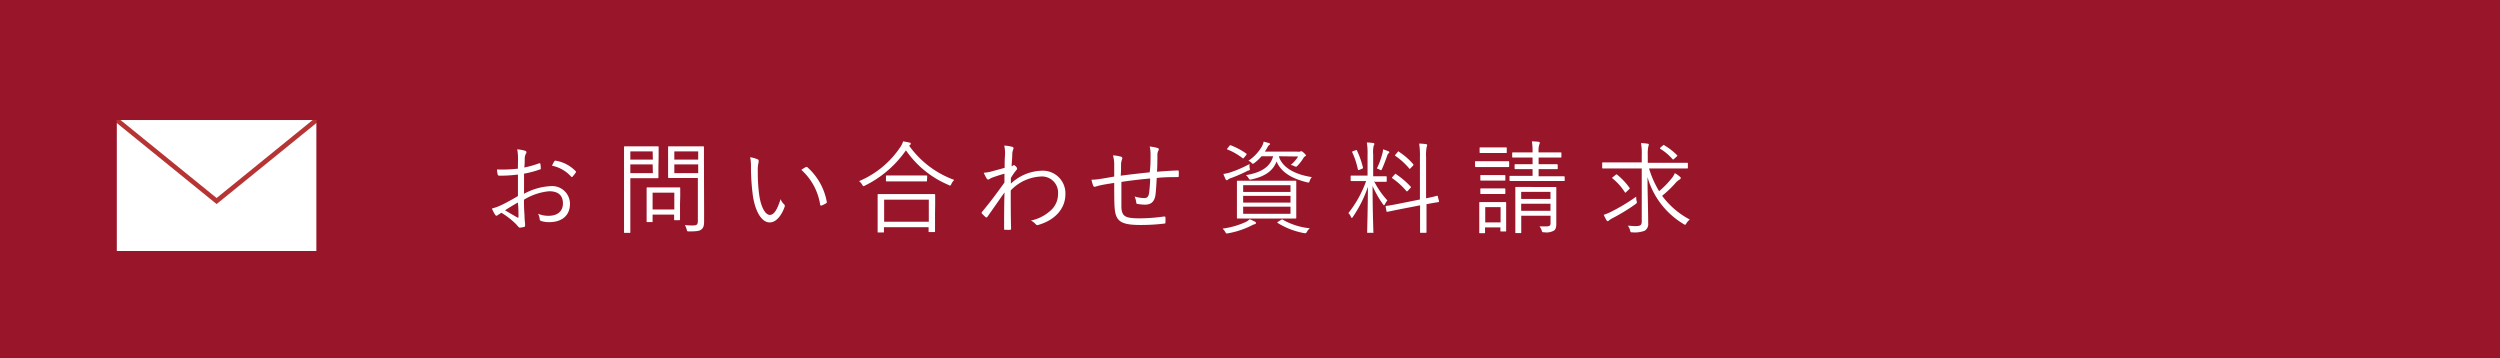 <svg xmlns="http://www.w3.org/2000/svg" viewBox="0 0 372.82 53.46"><defs><style>.cls-1{fill:#991529;}.cls-2{fill:#fff;}.cls-3{fill:none;stroke:#a11;stroke-miterlimit:10;stroke-width:0.7px;opacity:0.85;}</style></defs><g id="&#x30EC;&#x30A4;&#x30E4;&#x30FC;_2" data-name="&#x30EC;&#x30A4;&#x30E4;&#x30FC; 2"><g id="&#x30EC;&#x30A4;&#x30E4;&#x30FC;_1-2" data-name="&#x30EC;&#x30A4;&#x30E4;&#x30FC; 1"><rect class="cls-1" width="372.82" height="53.46"></rect><rect class="cls-2" x="17.42" y="17.9" width="29.76" height="19.53"></rect><polyline class="cls-3" points="47.18 17.9 32.3 29.98 17.42 17.9"></polyline><path class="cls-2" d="M77.25,23.68a6.79,6.79,0,0,0-.12-1.41,5.51,5.51,0,0,1,1.2.22.24.24,0,0,1,.18.23.34.34,0,0,1-.08.19,1.72,1.72,0,0,0-.18.77c0,.4,0,.82-.06,1.3a14.26,14.26,0,0,0,2.21-.63c.12,0,.18,0,.19.11a4.48,4.48,0,0,1,.06.63c0,.13,0,.15-.16.19a15.34,15.34,0,0,1-2.34.62c0,1,0,2,0,3a9.15,9.15,0,0,1,3.92-1.14A2.66,2.66,0,0,1,85,30.37c0,1.81-1.23,2.76-3.12,2.76a3.82,3.82,0,0,1-1.2-.18c-.15-.05-.2-.15-.21-.39a2,2,0,0,0-.24-.69,3.82,3.82,0,0,0,1.6.31c1.2,0,2.12-.6,2.12-1.84s-.74-1.82-2.07-1.82a8.8,8.8,0,0,0-3.74,1.26c0,.54,0,1.37.08,2.3,0,.7.09,1.18.09,1.42s0,.3-.17.35a3.58,3.58,0,0,1-.63.1c-.13,0-.21-.15-.57-.54a11.6,11.6,0,0,0-2.17-1.68l-.51.33a.39.39,0,0,1-.21.11c-.09,0-.15-.06-.23-.17a5.37,5.37,0,0,1-.46-.91,6.91,6.91,0,0,0,1.45-.53c.67-.31,1.52-.79,2.43-1.32,0-1.06,0-2.17,0-3.21a20.62,20.62,0,0,1-2.75.17.24.24,0,0,1-.28-.23,3.15,3.15,0,0,1-.09-.7,20.27,20.27,0,0,0,3.12-.12C77.23,24.61,77.25,24.19,77.25,23.68Zm-1.94,7.68c.72.42,1.23.73,1.86,1.08.11.06.15,0,.15-.11,0-.64,0-1.3-.09-2.13C76.54,30.59,76,30.92,75.31,31.36Zm7.34-7.28c.06-.1.1-.13.21-.12a5.35,5.35,0,0,1,3,1.58.12.12,0,0,1,0,.19,5.43,5.43,0,0,1-.48.62.13.13,0,0,1-.2,0,5.24,5.24,0,0,0-2.86-1.64A4.43,4.43,0,0,1,82.65,24.08Z"></path><path class="cls-2" d="M98.19,25.07c0,.93,0,1.31,0,1.38s0,.12-.12.12-.45,0-1.5,0H94v4.92c0,2.15,0,3,0,3.12s0,.12-.12.12h-.7c-.11,0-.12,0-.12-.12s0-1,0-3.12V25.09c0-2.15,0-3.06,0-3.15s0-.12.12-.12.58,0,1.69,0H96.6c1.05,0,1.42,0,1.5,0s.12,0,.12.12,0,.46,0,1.38Zm-.86-2.49H94V23.8h3.36Zm0,1.94H94v1.3h3.36Zm4.08,5.91c0,1.9,0,2.22,0,2.29s0,.12-.12.12h-.63c-.12,0-.13,0-.13-.12V32H97.32v1c0,.11,0,.12-.12.12h-.65c-.1,0-.12,0-.12-.12s0-.4,0-2.38V29.56c0-1,0-1.4,0-1.49s0-.12.12-.12.44,0,1.55,0h1.68c1.09,0,1.45,0,1.54,0s.12,0,.12.12,0,.44,0,1.23Zm-.85-1.7H97.32v2.51h3.24ZM105,30.89c0,.83,0,1.61,0,2.18s-.11.91-.39,1.14-.66.3-1.86.3c-.27,0-.27,0-.35-.29a2.22,2.22,0,0,0-.27-.66,8.62,8.62,0,0,0,1.14.06c.66,0,.8-.12.8-.72V26.54h-2.69c-1.17,0-1.54,0-1.62,0s-.13,0-.13-.12,0-.36,0-1.29V23.23c0-.92,0-1.2,0-1.29s0-.12.13-.12.45,0,1.62,0h1.86c1.16,0,1.55,0,1.62,0s.12,0,.12.12,0,.69,0,2.14Zm-.88-8.31h-3.56V23.8h3.56Zm0,1.94h-3.56v1.3h3.56Z"></path><path class="cls-2" d="M113,23.77a.18.18,0,0,1,.13.16,1,1,0,0,1,0,.27,4.74,4.74,0,0,0-.12,1.38,24.51,24.51,0,0,0,.2,3.41c.23,1.77.88,3.06,1.59,3.06s1.17-1,1.61-2.36a2,2,0,0,0,.49.75.34.34,0,0,1,.12.38c-.42,1.21-1.22,2.35-2.23,2.35-1.26,0-2.2-1.74-2.53-4.09a33,33,0,0,1-.27-4.19,6.67,6.67,0,0,0-.12-1.44A4.13,4.13,0,0,1,113,23.77Zm7.15,1.15c.1,0,.17-.06.23,0a9.08,9.08,0,0,1,2.92,5.19c0,.11,0,.15-.1.2a3.16,3.16,0,0,1-.69.34.14.14,0,0,1-.2-.12,8.76,8.76,0,0,0-2.81-5.2A6,6,0,0,1,120.16,24.92Z"></path><path class="cls-2" d="M135.58,21.73a14.2,14.2,0,0,0,6.72,5.1,2.22,2.22,0,0,0-.42.6c-.07.16-.12.24-.19.24a.51.51,0,0,1-.24-.09,14.64,14.64,0,0,1-6.35-5.16,16.08,16.08,0,0,1-6.1,5.25.63.63,0,0,1-.23.09c-.07,0-.1-.06-.19-.21a1.91,1.91,0,0,0-.47-.54,13.84,13.84,0,0,0,6.15-5.07,3,3,0,0,0,.42-.86q.56.09.93.18c.15,0,.21.09.21.17a.22.22,0,0,1-.1.18Zm3.86,10.18c0,2.16,0,2.51,0,2.58s0,.12-.14.12h-.7c-.11,0-.12,0-.12-.12v-.61h-6.66v.69c0,.09,0,.1-.12.1H131c-.11,0-.12,0-.12-.1s0-.44,0-2.61V30.74c0-1.23,0-1.6,0-1.68s0-.12.12-.12.6,0,2.07,0h4.2c1.47,0,2,0,2.05,0s.14,0,.14.12,0,.45,0,1.47Zm-.93-2.13h-6.66v3.29h6.66Zm-.27-2.85c0,.11,0,.12-.12.12s-.5,0-1.76,0H134c-1.27,0-1.67,0-1.76,0s-.12,0-.12-.12v-.64c0-.11,0-.12.12-.12s.49,0,1.76,0h2.39c1.26,0,1.68,0,1.76,0s.12,0,.12.12Z"></path><path class="cls-2" d="M151,21.91c.16.06.17.19.1.37a2.43,2.43,0,0,0-.14.59c0,.67-.07,1.2-.1,1.92a1.76,1.76,0,0,0,.24-.12.16.16,0,0,1,.11-.05c.05,0,.14.06.28.2a.55.55,0,0,1,.19.33c0,.09-.06.16-.19.31a8.65,8.65,0,0,0-.74,1.08c0,.33,0,.57,0,.84a7,7,0,0,1,4.56-1.92A3.37,3.37,0,0,1,158.88,29c0,1.85-1.25,3.72-4,4.53a.33.33,0,0,1-.43-.1,2.3,2.3,0,0,0-.72-.54,6.19,6.19,0,0,0,3.13-1.67,3.22,3.22,0,0,0,.92-2.28,2.4,2.4,0,0,0-2.51-2.62,6.63,6.63,0,0,0-4.54,2.08c0,1.91,0,3.77.05,5.73,0,.09-.05.12-.13.14s-.52,0-.79,0c-.09,0-.12,0-.12-.14,0-1.84,0-3.43.06-5.43-.9,1.26-1.71,2.45-2.55,3.63-.09.11-.17.12-.26.06a7,7,0,0,1-.55-.54c-.08-.07-.06-.15,0-.24,1.13-1.35,2.21-2.79,3.35-4.39,0-.5,0-1,0-1.32-.58.16-1.27.39-1.78.57-.33.12-.51.3-.63.31s-.15-.06-.26-.19a7,7,0,0,1-.42-.83,5.94,5.94,0,0,0,1-.15c.65-.18,1.25-.33,2.12-.58,0-.59,0-1.14.06-2a5.3,5.3,0,0,0-.12-1.32A5.67,5.67,0,0,1,151,21.91Z"></path><path class="cls-2" d="M171.58,23.09a4.82,4.82,0,0,0-.13-1.24,6.26,6.26,0,0,1,1.17.22c.15.05.19.09.19.2a.39.39,0,0,1-.09.24,1.39,1.39,0,0,0-.12.54c0,.9,0,1.69-.06,2.56,1.14-.09,2.1-.16,3.09-.19.12,0,.15,0,.15.15a3.64,3.64,0,0,1,0,.66c0,.13,0,.18-.15.18-1,0-2,0-3.13.13-.05,1-.11,1.91-.18,2.48-.15,1.09-.69,1.5-1.58,1.5a6.75,6.75,0,0,1-1.12-.11c-.14,0-.17-.1-.18-.27a3.26,3.26,0,0,0-.24-.84,5.23,5.23,0,0,0,1.45.24c.45,0,.65-.24.72-.85a18.1,18.1,0,0,0,.15-2.07c-1.41.12-2.91.3-4.29.51,0,1.59,0,3,0,3.85.11,1.25.5,1.58,2.7,1.58a25.89,25.89,0,0,0,3.63-.27c.18,0,.23,0,.24.13a6.07,6.07,0,0,1,0,.71c0,.15,0,.19-.14.21a29.62,29.62,0,0,1-3.63.21c-2.89,0-3.61-.59-3.79-2.39-.08-.66-.08-2.29-.08-3.88-.79.12-1.44.22-2.13.37a7,7,0,0,0-.69.2c-.15,0-.24,0-.3-.12a5.5,5.5,0,0,1-.27-.93,7.63,7.63,0,0,0,1.11-.09c.8-.11,1.55-.26,2.28-.38,0-.58,0-1.14,0-1.69a5.24,5.24,0,0,0-.18-1.47,5.94,5.94,0,0,1,1.18.19.27.27,0,0,1,.21.23,1.21,1.21,0,0,1-.09.31,2.18,2.18,0,0,0-.1.66c0,.62,0,1.08-.05,1.64,1.29-.17,2.94-.36,4.32-.5C171.58,24.79,171.58,23.89,171.58,23.09Z"></path><path class="cls-2" d="M187.14,33.43a1.71,1.71,0,0,0-.48.19,12.7,12.7,0,0,1-3.51,1.17c-.29.06-.3.05-.44-.21a2.21,2.21,0,0,0-.39-.49,11.83,11.83,0,0,0,3.48-1,2.26,2.26,0,0,0,.57-.4,8.48,8.48,0,0,1,.78.37c.11.06.15.11.15.18S187.26,33.4,187.14,33.43Zm-1-8a23.43,23.43,0,0,1-2.49,1.1,1.49,1.49,0,0,0-.51.24.27.27,0,0,1-.19.1c-.08,0-.12,0-.17-.12a8.28,8.28,0,0,1-.34-.81,6.35,6.35,0,0,0,1.09-.25,18.13,18.13,0,0,0,2.81-1.23,5,5,0,0,0,0,.52C186.43,25.33,186.43,25.33,186.16,25.46Zm-2.83-3.64c.1-.14.16-.15.27-.11a10.93,10.93,0,0,1,2.25,1.2c.1.08.1.11,0,.26l-.28.34c-.15.18-.17.17-.27.09a9.32,9.32,0,0,0-2.19-1.26c-.12,0-.14-.09,0-.24Zm10,9.18c0,1,0,1.42,0,1.5s0,.12-.12.12-.6,0-2.09,0h-4.44c-1.48,0-2,0-2.08,0s-.12,0-.12-.12,0-.45,0-1.5V28.57c0-1.07,0-1.43,0-1.5s0-.12.12-.12.6,0,2.08,0h4.44c1.49,0,2,0,2.09,0s.12,0,.12.12,0,.43,0,1.5Zm-.86-3.35h-7.06v1h7.06Zm0,1.59h-7.06v1h7.06Zm0,1.61h-7.06v1.06h7.06Zm-1.74-7.52c.6,2,3,2.82,4.92,3.11a1.55,1.55,0,0,0-.31.55c-.09.27-.12.3-.39.23-1.86-.45-3.77-1.26-4.56-3.11-.54,1.46-1.85,2.27-3.72,2.67-.29.06-.32.06-.48-.22a1.61,1.61,0,0,0-.36-.41c2.17-.37,3.61-1.17,4.05-2.82h-1.73a6.47,6.47,0,0,1-1.06,1c-.11.08-.15.12-.21.12s-.12,0-.24-.16a1.34,1.34,0,0,0-.45-.29,6.41,6.41,0,0,0,2-2.11,2.71,2.71,0,0,0,.28-.74l.75.2c.12,0,.18.09.18.16s0,.11-.13.17A.88.88,0,0,0,189,22a5.25,5.25,0,0,1-.38.61h4.83a1.12,1.12,0,0,0,.41,0,.46.46,0,0,1,.16-.06c.08,0,.15,0,.38.21s.34.31.34.4,0,.11-.12.15a.76.76,0,0,0-.28.32,6.88,6.88,0,0,1-.81,1.05c-.12.12-.17.18-.26.18a.69.69,0,0,1-.27-.09,1.8,1.8,0,0,0-.51-.17,5.63,5.63,0,0,0,1.1-1.26Zm.35,9.48c.12-.07.18-.09.27,0a10.08,10.08,0,0,0,4,1.26,2,2,0,0,0-.42.51c-.13.24-.16.26-.46.21a11.34,11.34,0,0,1-3.9-1.5c-.11-.07-.09-.12.09-.22Z"></path><path class="cls-2" d="M204.9,27a12.64,12.64,0,0,0,2,2.89,2.44,2.44,0,0,0-.36.56c-.06.1-.11.16-.15.16s-.08-.06-.15-.15a14.52,14.52,0,0,1-1.55-2.73c0,3.57.12,6.68.12,6.89s0,.1-.12.1H204c-.1,0-.12,0-.12-.1s.09-3.3.12-6.77a18.58,18.58,0,0,1-2.25,4.5c-.06.09-.1.15-.15.15s-.09-.06-.15-.18a1.46,1.46,0,0,0-.37-.54A16.75,16.75,0,0,0,203.73,27h-.57c-1.17,0-1.53,0-1.62,0s-.12,0-.12-.11v-.58c0-.11,0-.12.12-.12s.45,0,1.62,0h.78V23.06a9.25,9.25,0,0,0-.11-1.81,7.87,7.87,0,0,1,.93.07c.12,0,.2.08.2.14a.61.61,0,0,1-.11.28,4.58,4.58,0,0,0-.07,1.31v3.24h.28c1.17,0,1.55,0,1.62,0s.12,0,.12.12V27c0,.09,0,.11-.12.11s-.45,0-1.62,0Zm-2.78-4.58c.17-.07.18-.07.23,0a13.73,13.73,0,0,1,.91,2.57c0,.12,0,.12-.18.19l-.34.14c-.2.07-.21.07-.24-.05a11.91,11.91,0,0,0-.84-2.55c-.06-.09,0-.12.12-.18Zm4.95.44a.74.74,0,0,0-.19.33c-.2.58-.48,1.32-.78,2-.06.13-.09.19-.17.19a.43.43,0,0,1-.19-.09,1.92,1.92,0,0,0-.41-.16,11.81,11.81,0,0,0,.83-2.27,2.61,2.61,0,0,0,.09-.58,4.41,4.41,0,0,1,.76.27c.09,0,.17.07.17.16S207.13,22.84,207.07,22.9ZM214.6,30c0,.09,0,.11-.1.14s-.53.07-1.77.31V32c0,1.76,0,2.52,0,2.6s0,.12-.12.12h-.72c-.11,0-.12,0-.12-.12s0-.83,0-2.58V30.62l-2.87.56c-1.39.27-1.86.39-2,.4s-.12,0-.14-.1l-.12-.65c0-.1,0-.12.11-.13s.57-.06,2-.35l3-.6V23.47a11.94,11.94,0,0,0-.11-2.06,8.63,8.63,0,0,1,1,.08c.1,0,.19.07.19.13a.89.89,0,0,1-.07.27,6.7,6.7,0,0,0-.09,1.55v6.13c1.12-.22,1.51-.34,1.62-.37s.12,0,.13.12ZM208,26c.11-.11.14-.11.23,0a12.2,12.2,0,0,1,2.13,1.82c.1.1.06.13-.05.24l-.33.36c-.15.15-.16.16-.25.07a10.84,10.84,0,0,0-2.09-1.9c-.09-.06-.09-.11.05-.24Zm.44-3.35c.1-.1.12-.1.21,0a10,10,0,0,1,2.08,1.81c.08.08.09.11,0,.23l-.34.36c-.17.16-.17.18-.24.07a10.29,10.29,0,0,0-2.06-1.87c-.09-.06-.09-.09.06-.24Z"></path><path class="cls-2" d="M225.06,24.77c0,.12,0,.14-.12.14s-.44,0-1.58,0h-1.69c-1.14,0-1.5,0-1.58,0s-.12,0-.12-.14v-.61c0-.11,0-.12.12-.12s.44,0,1.58,0h1.69c1.14,0,1.5,0,1.58,0s.12,0,.12.12Zm-.45,7.52c0,1.75,0,2,0,2.11s0,.12-.12.12h-.62c-.1,0-.12,0-.12-.12v-.49h-2.29v.75c0,.1,0,.12-.12.12h-.61c-.11,0-.13,0-.13-.12s0-.36,0-2.19v-.92c0-.91,0-1.23,0-1.3s0-.12.13-.12.37,0,1.31,0h1.11c1,0,1.25,0,1.34,0s.12,0,.12.12,0,.37,0,1.06Zm.09-9.59c0,.11,0,.12-.12.12s-.36,0-1.32,0h-1.17c-1,0-1.25,0-1.32,0s-.12,0-.12-.12v-.6c0-.1,0-.12.12-.12s.36,0,1.32,0h1.17c1,0,1.23,0,1.32,0s.12,0,.12.12Zm-.21,4.11c0,.11,0,.12-.14.12s-.31,0-1.23,0h-1c-.92,0-1.17,0-1.25,0s-.11,0-.11-.12v-.58c0-.11,0-.12.11-.12s.33,0,1.25,0h1c.92,0,1.16,0,1.23,0s.14,0,.14.12Zm0,2c0,.1,0,.12-.14.12s-.31,0-1.23,0h-1c-.92,0-1.17,0-1.25,0s-.11,0-.11-.12v-.59c0-.1,0-.12.11-.12s.33,0,1.25,0h1c.92,0,1.16,0,1.23,0s.14,0,.14.12Zm-.71,2.08h-2.29v2.28h2.29Zm9.56-4c0,.1,0,.1-.11.1s-.57,0-2,0h-4c-1.47,0-2,0-2,0s-.12,0-.12-.1v-.54c0-.11,0-.12.12-.12s.57,0,2,0h1.32V25.22h-.76c-1.29,0-1.71,0-1.8,0s-.12,0-.12-.12v-.49c0-.11,0-.12.12-.12s.51,0,1.8,0h.76v-1h-1c-1.38,0-1.85,0-1.92,0s-.12,0-.12-.12v-.52c0-.11,0-.12.12-.12s.54,0,1.92,0h1a10.18,10.18,0,0,0-.1-1.65,8.62,8.62,0,0,1,1,.07c.1,0,.18.08.18.14a.75.75,0,0,1-.09.3,3.2,3.2,0,0,0-.09,1.14h1.35c1.38,0,1.84,0,1.93,0s.12,0,.12.12v.52c0,.11,0,.12-.12.12s-.55,0-1.93,0h-1.35v1h.93c1.3,0,1.71,0,1.78,0s.14,0,.14.12v.49c0,.11,0,.12-.14.12s-.48,0-1.78,0h-.93v1.07h1.78c1.47,0,2,0,2,0s.11,0,.11.12Zm-3.12,1c1.26,0,1.68,0,1.75,0s.12,0,.12.12,0,.6,0,1.75v1.61c0,.79,0,1.59,0,2s-.06.8-.32,1a2.26,2.26,0,0,1-1.48.27c-.29,0-.3,0-.39-.3a1.79,1.79,0,0,0-.32-.58c.35,0,.68,0,1,0,.59,0,.65-.16.65-.55V32.17h-4.37v.57c0,1.36,0,1.84,0,1.92s0,.1-.12.1h-.64c-.11,0-.12,0-.12-.1s0-.5,0-1.89V29.68c0-1.16,0-1.59,0-1.68s0-.12.12-.12.51,0,1.77,0Zm1,.72h-4.37v1.06h4.37Zm0,1.77h-4.37v1.06h4.37Z"></path><path class="cls-2" d="M245.92,25.12a14.47,14.47,0,0,0,1.5,3.39,13.19,13.19,0,0,0,1.94-2,2.65,2.65,0,0,0,.4-.69,3.94,3.94,0,0,1,.77.54c.1.09.12.14.12.21s-.08.14-.17.2a2.66,2.66,0,0,0-.69.61,16.83,16.83,0,0,1-1.92,1.82A12.16,12.16,0,0,0,252,32.74a2.11,2.11,0,0,0-.52.58c-.09.14-.12.2-.2.2s-.1-.05-.21-.11a11.94,11.94,0,0,1-5.38-7c0,2.45.1,4.76.1,6.86a1.16,1.16,0,0,1-.52,1.14,4.17,4.17,0,0,1-1.82.24c-.28,0-.28,0-.36-.3a1.79,1.79,0,0,0-.34-.69c.36,0,.75.06,1.08.06.78,0,1-.11,1-.72V25.12h-3.78c-1.43,0-1.9,0-2,0s-.12,0-.12-.12v-.66c0-.11,0-.12.12-.12s.55,0,2,0h3.78V23.14a9.2,9.2,0,0,0-.11-1.8,7.58,7.58,0,0,1,1,.09c.1,0,.16.06.16.12a.78.78,0,0,1-.07.31,5.44,5.44,0,0,0-.08,1.26v1.16h3.86c1.44,0,1.9,0,2,0s.12,0,.12.12V25c0,.1,0,.12-.12.12s-.55,0-2,0Zm-2,5.31a29.52,29.52,0,0,1-3.45,2.11,3.22,3.22,0,0,0-.53.33.27.27,0,0,1-.19.12c-.06,0-.12-.06-.18-.15a7.58,7.58,0,0,1-.41-.81,6.48,6.48,0,0,0,1.1-.45A28.36,28.36,0,0,0,244,29.33a2.76,2.76,0,0,0,.06.62C244.14,30.25,244.14,30.25,243.9,30.43Zm-3-4.34c.11-.1.14-.1.22-.06A10,10,0,0,1,243,28c.06.07.07.1-.05.22l-.39.38c-.16.15-.19.18-.25.07a8.34,8.34,0,0,0-1.83-2.05c-.11-.09-.09-.11.08-.24ZM248,21.68c.1-.09.12-.09.22,0a9.73,9.73,0,0,1,1.88,1.46c.06.06.06.12-.11.25l-.28.26c-.17.15-.21.18-.3.07a7.85,7.85,0,0,0-1.77-1.5c-.11-.07-.11-.1,0-.24Z"></path></g></g></svg>